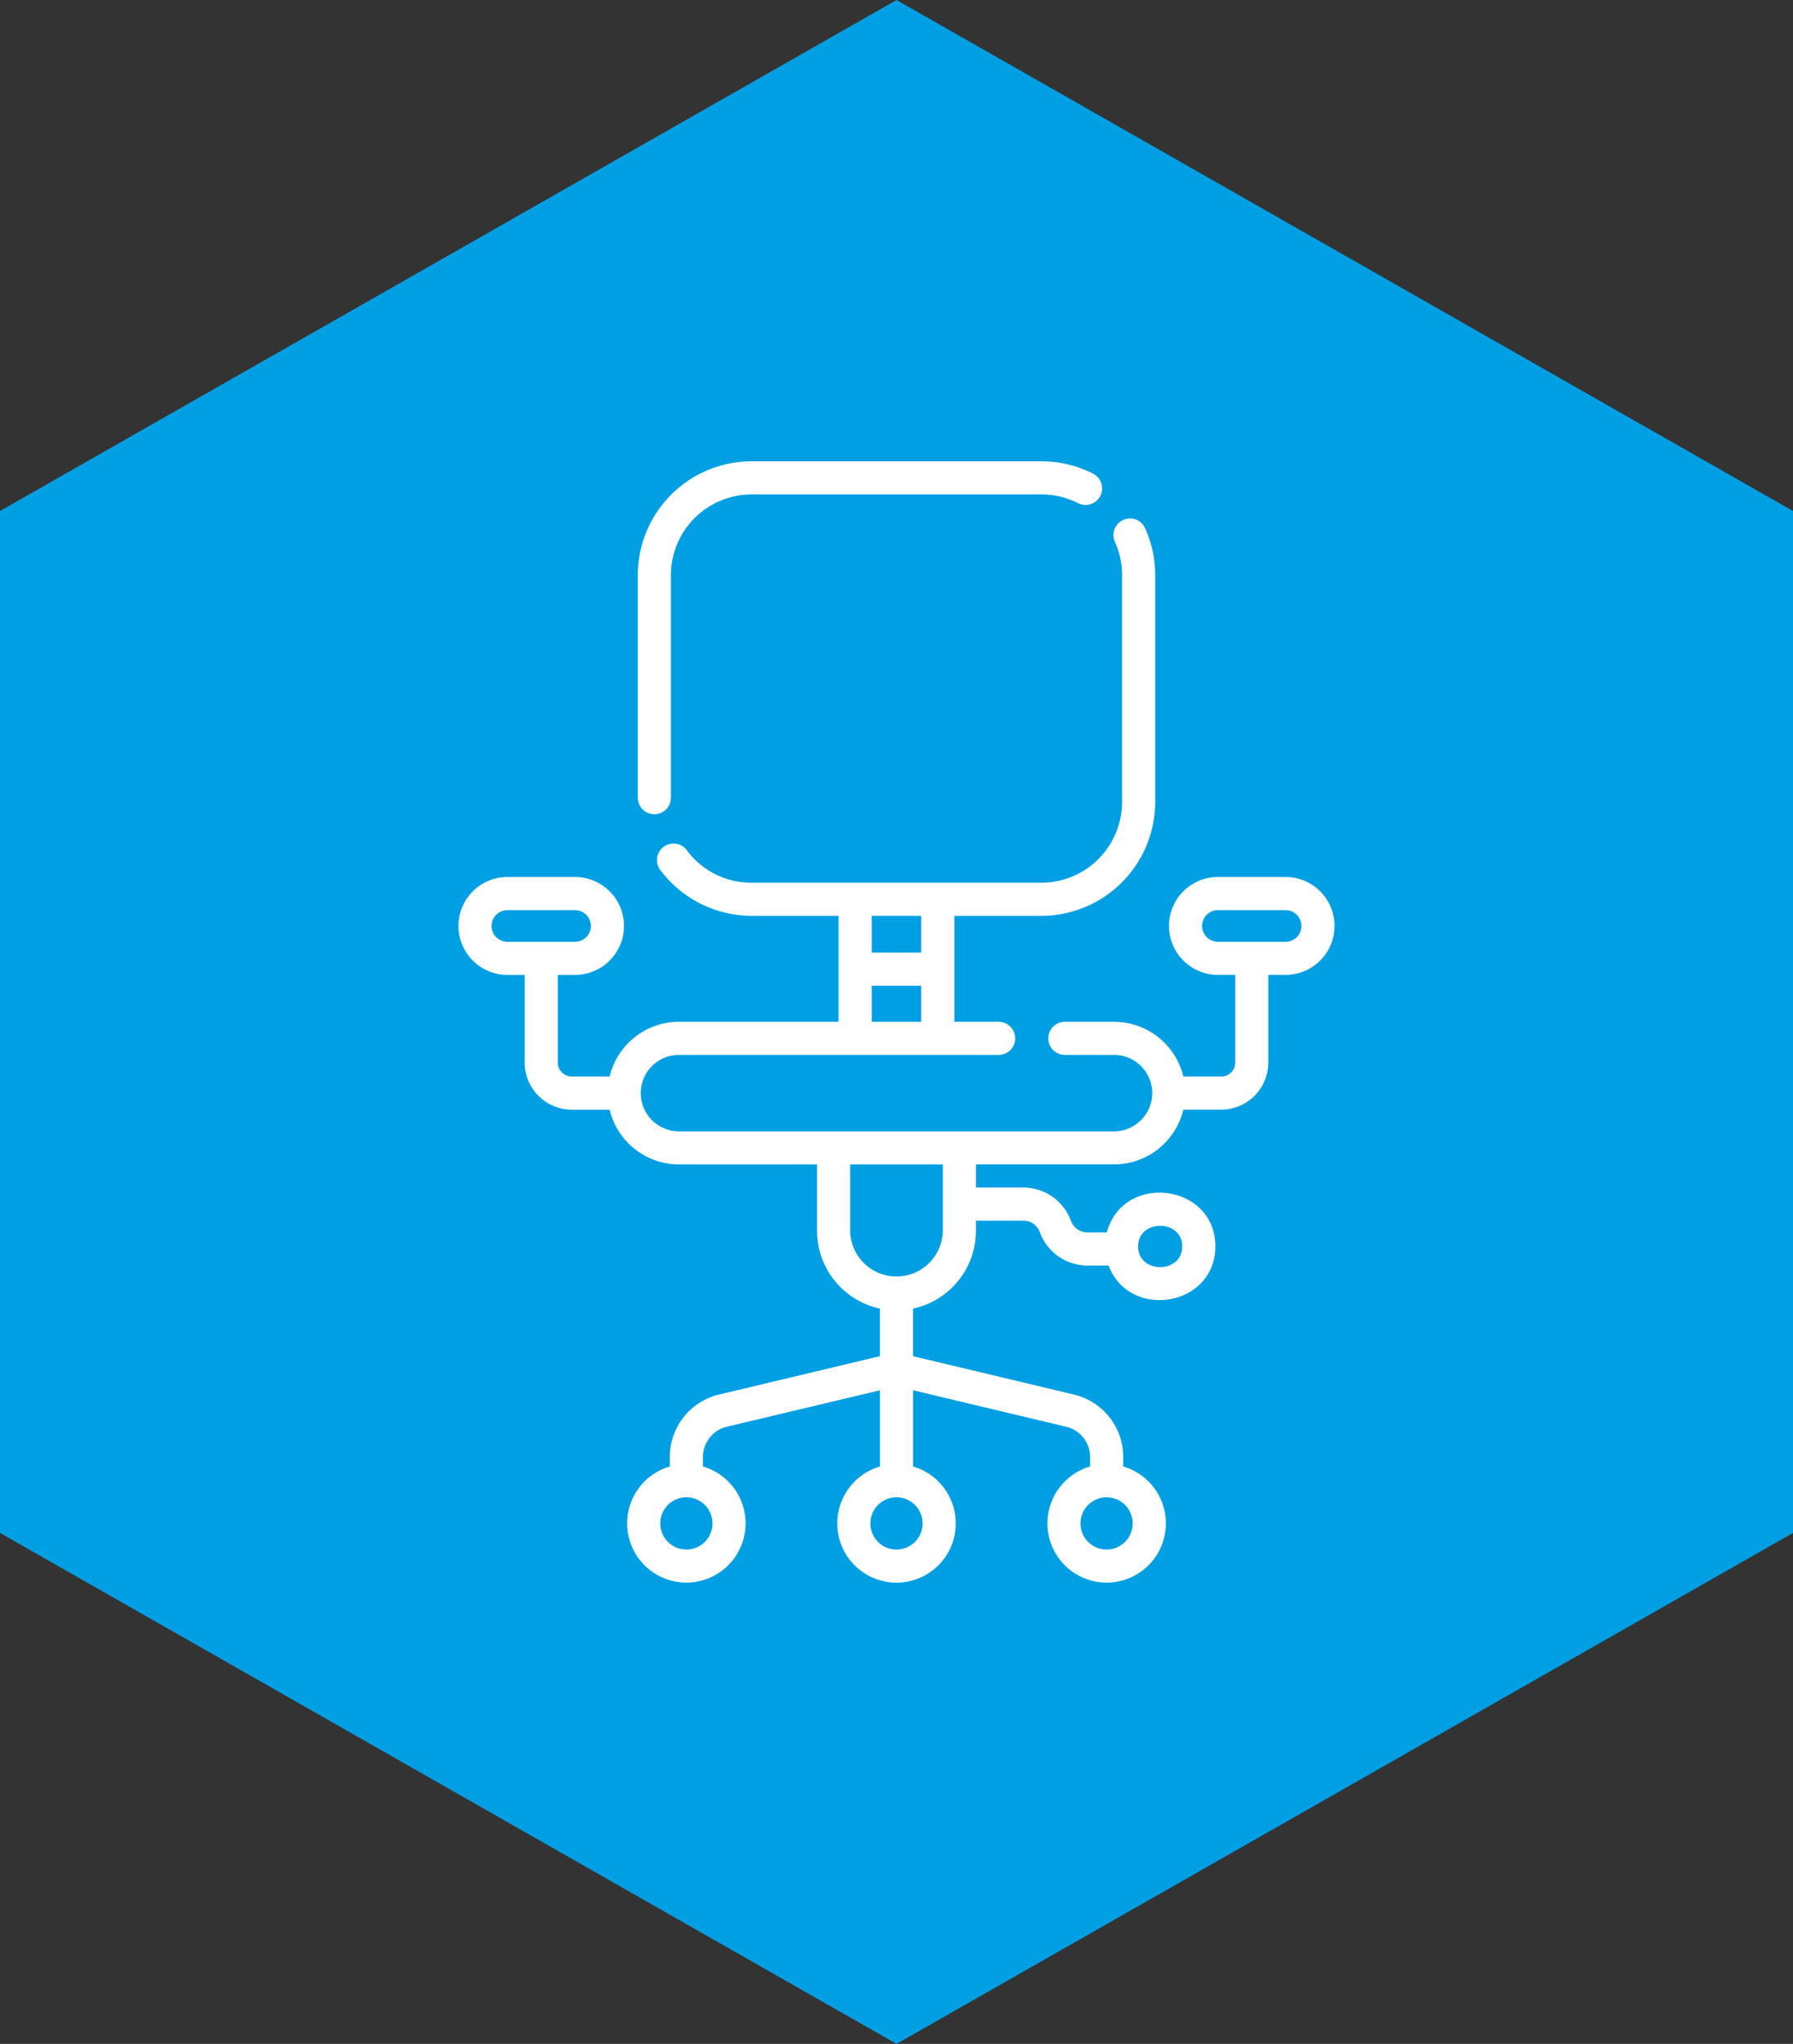 <svg xmlns="http://www.w3.org/2000/svg" width="156.355" height="178.172" viewBox="0 0 156.355 178.172">
  <rect x="0" y="0" width="156.355" height="178.172" fill="#333333" stroke="none"/>
  <g id="Group_30" data-name="Group 30" transform="translate(-596.637 -584.091)">
    <path id="Path_52" data-name="Path 52" d="M378.875,237.095V148.01L300.7,103.465,222.52,148.01v89.085L300.7,281.637Z" transform="translate(374.117 480.626)" fill="#009fe3"/>
    <path id="Path_53" data-name="Path 53" d="M245.641,149.906a1.444,1.444,0,0,0,1.444-1.442v-19.4a7.047,7.047,0,0,1,7.037-7.037H279.4a6.985,6.985,0,0,1,3.171.752,1.443,1.443,0,1,0,1.3-2.576,9.81,9.81,0,0,0-4.472-1.062H254.122a9.932,9.932,0,0,0-9.923,9.923v19.4a1.443,1.443,0,0,0,1.442,1.442" transform="translate(408.056 505.165)" fill="#fff"/>
    <path id="Path_54" data-name="Path 54" d="M310.232,157.977h-5.9a1.38,1.38,0,0,1,0-2.76h5.9a1.38,1.38,0,1,1,0,2.76m-9.013,26.556c0,2.4-3.848,2.4-3.848,0s3.848-2.4,3.848,0m-20.878-1.357a4.041,4.041,0,0,1-8.081,0v-5.79h8.081Zm-1.762,25.5A2.278,2.278,0,1,1,276.3,206.4a2.281,2.281,0,0,1,2.278,2.278m16.042-2.278a2.277,2.277,0,1,1-2.276,2.278,2.28,2.28,0,0,1,2.276-2.278m-34.365,2.278a2.277,2.277,0,1,1-2.278-2.278,2.279,2.279,0,0,1,2.278,2.278m-17.887-50.7a1.38,1.38,0,1,1,0-2.76h5.9a1.38,1.38,0,0,1,0,2.76Zm31.771,3.83h4.318v3.143h-4.318Zm0-6.1h4.318v3.209h-4.318Zm36.091-3.381h-5.9a4.266,4.266,0,0,0,0,8.533h1.509V168.5a1.225,1.225,0,0,1-1.224,1.224h-3.3a6.225,6.225,0,0,0-6.044-4.774h-4.287a1.443,1.443,0,1,0,0,2.886h4.287a3.331,3.331,0,0,1,0,6.663H257.331a3.331,3.331,0,0,1,0-6.663h27.879a1.443,1.443,0,0,0,0-2.886h-3.864v-9.238h7.591a9.936,9.936,0,0,0,9.923-9.923V126.014a9.853,9.853,0,0,0-.875-4.077,1.443,1.443,0,1,0-2.63,1.188,6.977,6.977,0,0,1,.618,2.889v19.775a7.047,7.047,0,0,1-7.037,7.037H263.663A6.976,6.976,0,0,1,258,149.97a1.444,1.444,0,0,0-2.322,1.716,9.977,9.977,0,0,0,7.981,4.025h7.591v9.238H257.331a6.223,6.223,0,0,0-6.044,4.774h-3.3a1.225,1.225,0,0,1-1.224-1.224v-7.638h1.508a4.266,4.266,0,1,0,0-8.533h-5.9a4.266,4.266,0,0,0,0,8.533h1.506V168.5a4.114,4.114,0,0,0,4.11,4.11h3.3a6.225,6.225,0,0,0,6.044,4.774h12.042v5.79a6.938,6.938,0,0,0,5.482,6.775V194.1l-14.008,3.338a5.592,5.592,0,0,0-4.313,5.459v.818a5.163,5.163,0,1,0,2.886,0V202.9a2.72,2.72,0,0,1,2.1-2.653l13.338-3.176v6.647a5.164,5.164,0,1,0,2.889,0V197.07l13.338,3.176a2.72,2.72,0,0,1,2.1,2.653v.818a5.163,5.163,0,1,0,2.886,0V202.9a5.592,5.592,0,0,0-4.313-5.459L277.745,194.1v-4.151a6.938,6.938,0,0,0,5.483-6.775v-.89h4.143a1.52,1.52,0,0,1,1.426,1,4.417,4.417,0,0,0,4.143,2.912h1.852c1.842,4.813,9.315,3.576,9.315-1.668,0-5.493-8.043-6.478-9.462-1.221h-1.706a1.521,1.521,0,0,1-1.426-1,4.415,4.415,0,0,0-4.143-2.909h-4.143v-2.016H295.27a6.225,6.225,0,0,0,6.044-4.774h3.3a4.114,4.114,0,0,0,4.11-4.11v-7.638h1.506a4.266,4.266,0,1,0,0-8.533" transform="translate(398.513 508.215)" fill="#fff"/>
  </g>
</svg>
